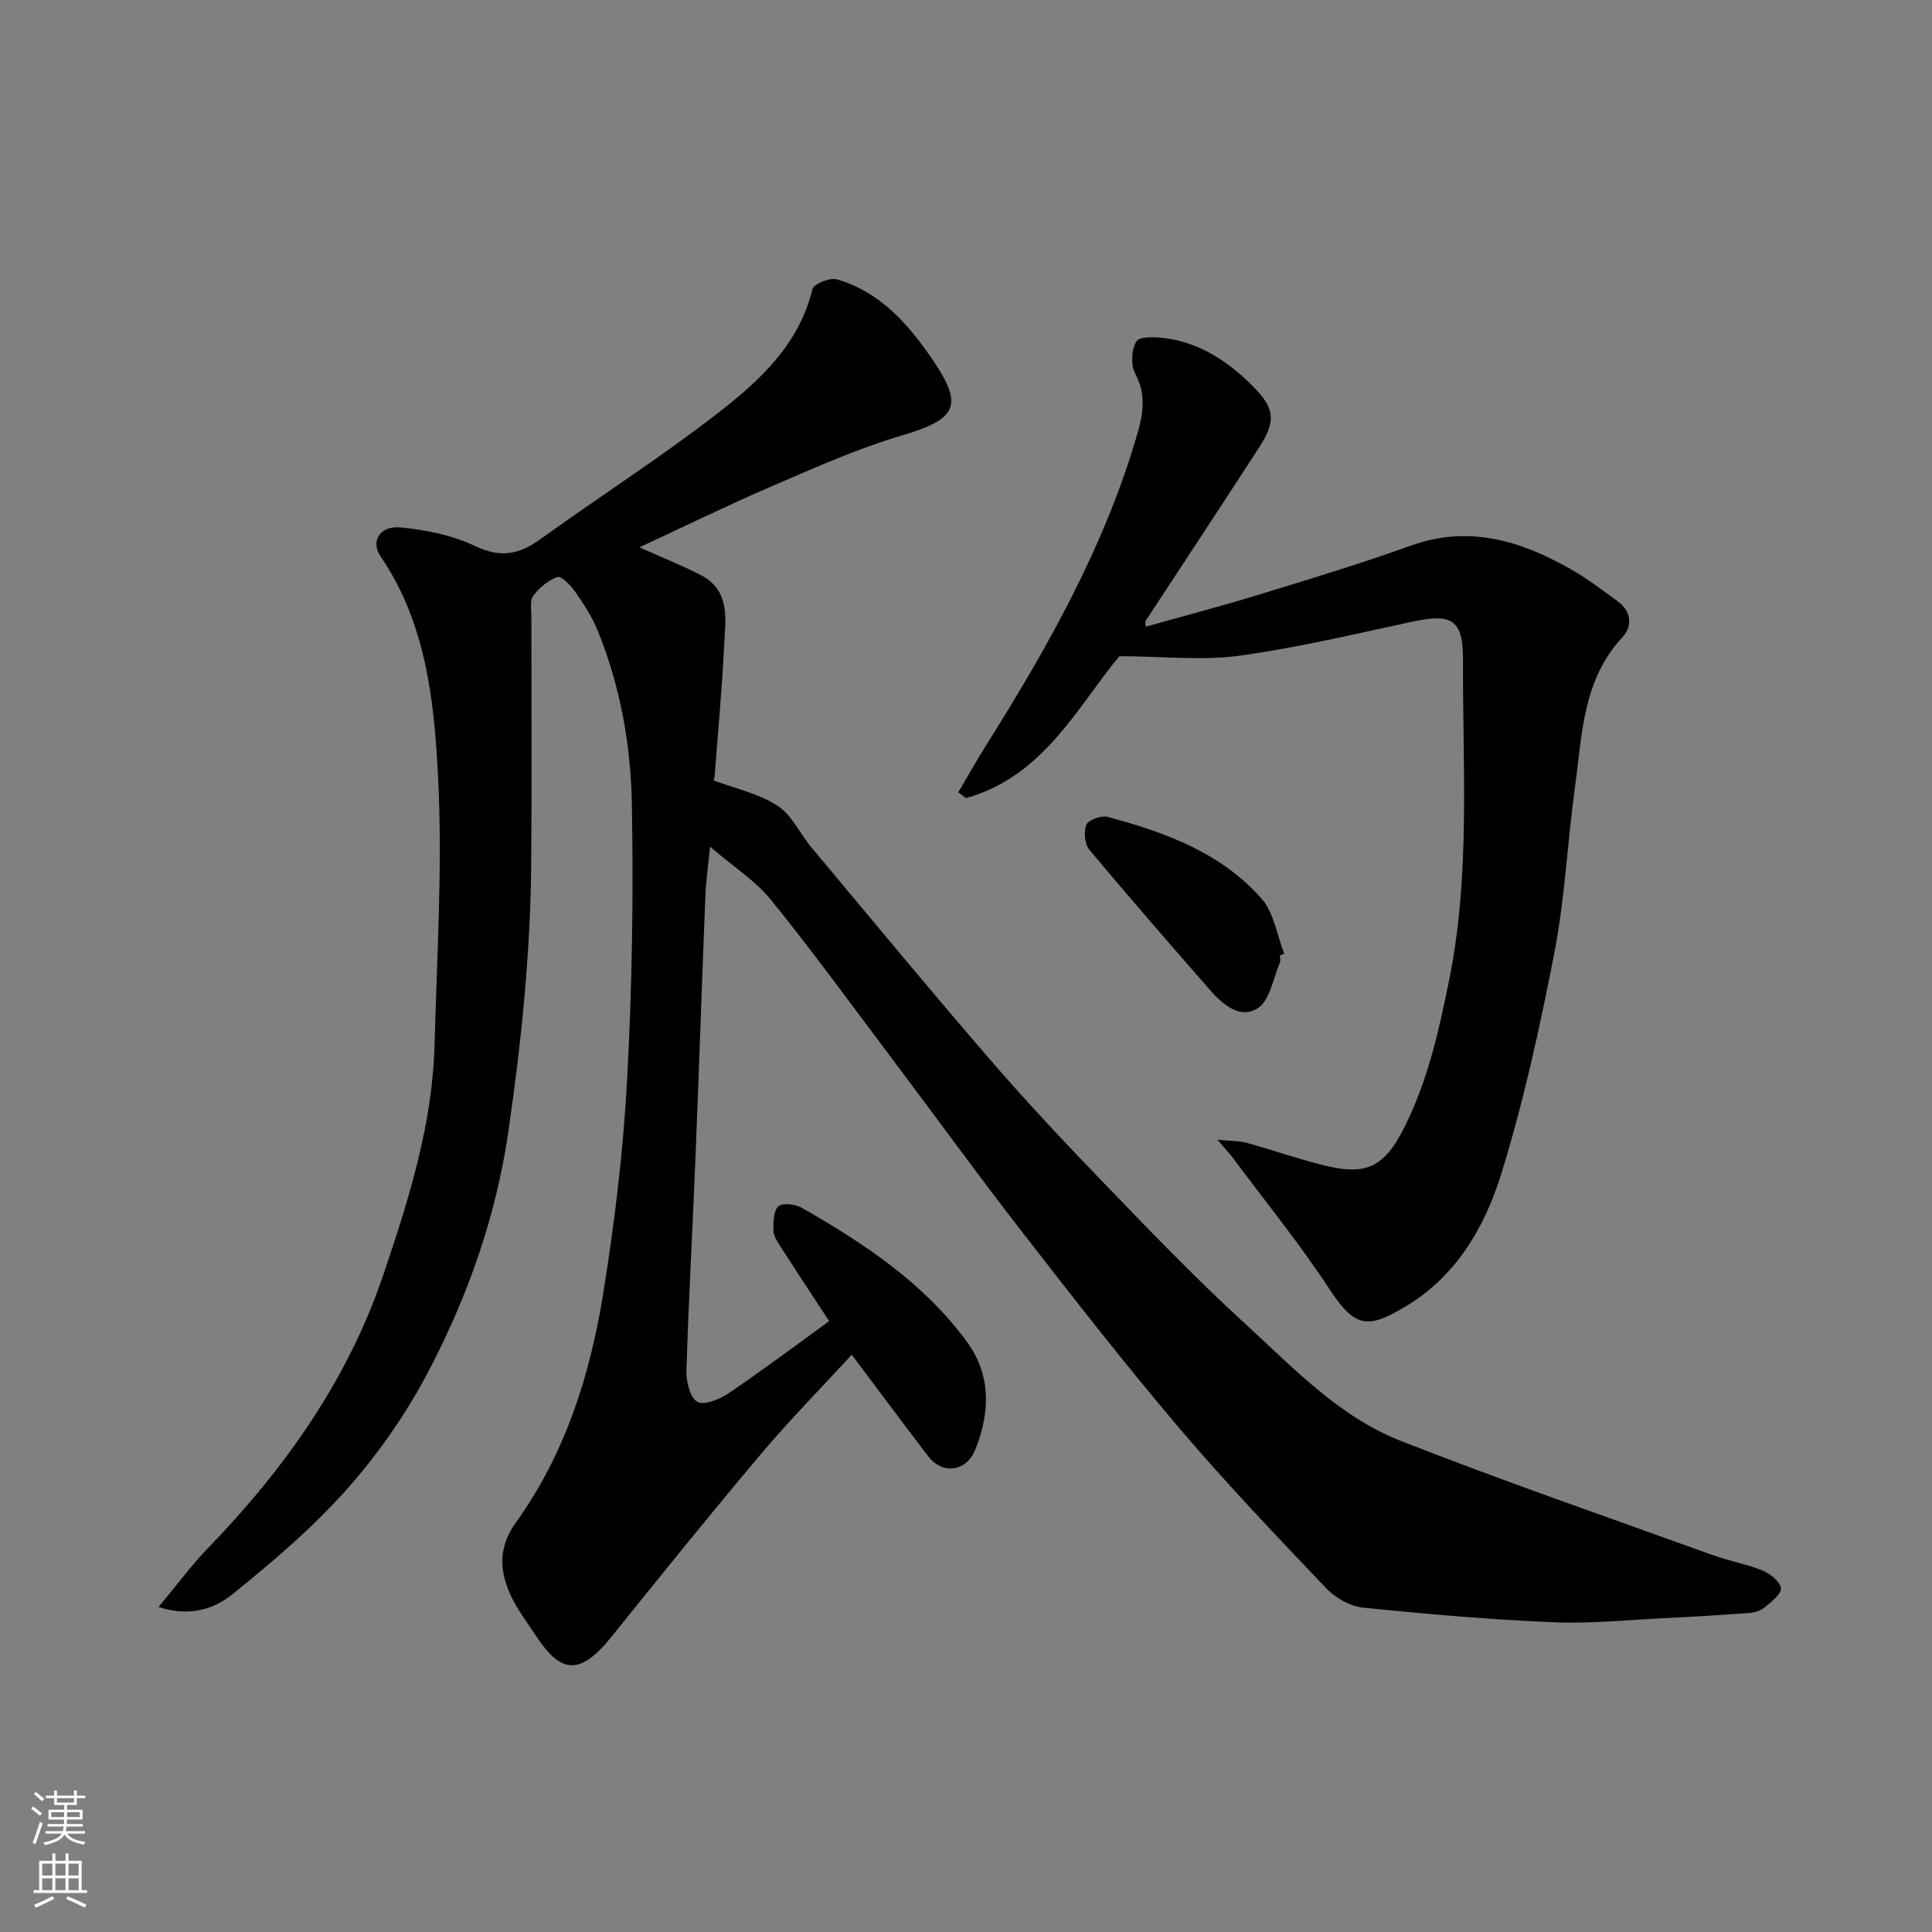 <svg enable-background="new 0 0 400 400" viewBox="0 0 400 400" xmlns="http://www.w3.org/2000/svg"><rect x="0" y="0" width="400" height="400" fill="#808080" stroke="none"/><g fill="#010000"><path d="m32.83 332.71c3.93-4.72 6.84-8.69 10.23-12.19 15.9-16.43 28.94-34.82 36.3-56.57 5.22-15.41 10.16-31.07 10.61-47.59.49-18.43 1.66-36.91.74-55.28-.8-15.87-2.45-32.03-11.94-45.92-2.09-3.06-.15-6.35 4.13-5.96 5.26.49 10.76 1.6 15.48 3.86 5.26 2.52 9.13 1.73 13.52-1.44 12.18-8.78 24.87-16.9 36.72-26.09 8.62-6.69 16.82-14.17 19.59-25.69.26-1.06 3.61-2.41 5.05-2 8.96 2.59 14.79 9.25 19.82 16.62 6.56 9.61 5 12.33-6.36 15.7-9.17 2.71-18 6.67-26.81 10.46-9.42 4.06-18.64 8.58-27.54 12.7 4.01 1.79 8.45 3.56 12.69 5.73 6.18 3.16 5.15 9.1 4.88 14.46-.46 9.05-1.28 18.07-1.98 27.1-.05.64-.33 1.26-.25.95 4.48 1.69 9.35 2.73 13.26 5.25 2.98 1.93 4.66 5.81 7.08 8.7 12.23 14.62 24.36 29.32 36.82 43.74 7.67 8.88 15.72 17.45 23.88 25.9 9.42 9.76 18.83 19.57 28.83 28.72 10.01 9.15 19.56 19.4 32.45 24.46 21.34 8.37 43.04 15.86 64.61 23.65 3.36 1.21 6.95 1.82 10.24 3.17 1.6.66 3.67 2.28 3.84 3.67.14 1.2-2 2.82-3.36 3.97-.81.68-2.07 1.07-3.17 1.15-5.59.43-11.2.77-16.8 1.04-7.93.38-15.89 1.22-23.8.89-13.14-.55-26.27-1.69-39.35-3.03-2.68-.27-5.73-1.97-7.62-3.96-10.41-10.94-20.86-21.88-30.62-33.39-11.24-13.24-21.93-26.96-32.58-40.69-9.22-11.88-18.04-24.07-27.09-36.09-8.16-10.84-16.14-21.83-24.68-32.37-3.23-3.99-7.81-6.89-12.64-11.04-.41 4.17-.85 7.17-.97 10.18-.72 18.03-1.32 36.07-2.05 54.11-.59 14.71-1.42 29.4-1.87 44.11-.07 2.25.68 5.55 2.22 6.51 1.32.83 4.64-.48 6.48-1.73 7.02-4.75 13.81-9.85 20.85-14.95-3.37-5.14-6.83-10.38-10.23-15.66-.61-.95-1.31-2.08-1.31-3.13 0-1.73 0-4.08 1.03-4.99.88-.78 3.53-.44 4.87.33 12.87 7.36 25.21 15.52 34.13 27.68 5.08 6.93 4.86 14.74 1.74 22.41-1.87 4.6-6.81 5.16-9.74 1.32-5.34-6.99-10.58-14.05-15.81-21.01-6.21 6.75-12.82 13.47-18.88 20.65-10.47 12.41-20.66 25.06-30.84 37.71-6.53 8.12-10.49 7.74-15.68-.18-1.88-2.86-4.02-5.63-5.39-8.74-2.2-5-2.33-9.73 1.28-14.75 10.1-14.04 15.27-30.25 18-47.07 2.39-14.71 4.18-29.58 4.99-44.45 1.04-19.06 1.34-38.2.99-57.29-.23-12.22-2.42-24.39-7.1-35.87-1.16-2.85-2.92-5.49-4.68-8.03-.91-1.3-2.84-3.28-3.62-3-1.93.67-3.78 2.24-5.03 3.92-.74 1-.37 2.89-.37 4.38-.02 17 .1 34-.04 51-.15 18.62-2.05 37.07-4.73 55.52-2.55 17.55-8.33 33.88-16.39 49.36-4.56 8.76-10.36 17.14-16.91 24.54-7.12 8.05-15.46 15.14-23.86 21.91-3.67 2.96-8.7 4.76-15.26 2.62z"/><path d="m231.76 135.86c-8.56 10.21-15.62 24.9-31.77 29.38-.53-.4-1.05-.8-1.58-1.2 1.89-3.2 3.69-6.45 5.67-9.6 12.7-20.19 24.38-40.85 31.2-63.94 1.35-4.58 2.17-8.61-.25-13.15-.95-1.78-.79-4.98.26-6.68.65-1.06 3.94-.92 5.96-.65 7.29.96 13.13 4.91 18.16 9.96 4.57 4.59 4.78 7.24 1.31 12.6-7.79 12.05-15.71 24.02-23.57 36.03-.07.11.01.33.07 1.14 7.84-2.21 15.6-4.24 23.27-6.59 10.58-3.24 21.19-6.45 31.6-10.19 12.09-4.34 22.82-.99 33.21 4.92 3.39 1.93 6.51 4.34 9.68 6.64 2.85 2.08 2.98 5.19.94 7.39-8.29 8.88-8.35 20.24-9.85 31.13-1.57 11.36-2.06 22.91-4.24 34.13-3 15.47-6.39 30.95-11.05 45.98-3.43 11.05-9.45 21.3-20.01 27.47-7.18 4.2-10.02 4.66-15.34-3.47-6.16-9.42-13.3-18.2-20.03-27.24-.76-1.02-1.64-1.94-3.35-3.95 2.8.28 4.52.22 6.09.65 5.18 1.43 10.26 3.21 15.46 4.53 7.98 2.02 12.31 1.45 16.59-6.66 5.25-9.94 7.63-20.69 9.84-31.57 4.46-21.98 2.76-44.22 2.87-66.37.04-8.27-2.38-9.57-10.29-7.88-11.95 2.56-23.87 5.41-35.95 7.08-7.57 1.05-15.4.15-24.9.11z"/><path d="m265 197.82c0 .5.16 1.06-.02 1.49-1.4 3.24-2.02 7.71-4.51 9.38-3.62 2.44-7.29-.68-9.93-3.69-8.42-9.64-16.84-19.29-25.03-29.12-.97-1.16-1.18-3.74-.57-5.15.45-1.02 3.05-1.95 4.34-1.61 11.91 3.16 23.47 7.4 31.87 16.88 2.59 2.92 3.22 7.59 4.74 11.46-.29.12-.59.24-.89.36z"/></g><path d="m6.44 374.46.42-.45c.65.47 1.27.95 1.85 1.44l-.45.49c-.65-.56-1.25-1.06-1.82-1.48m.93 7.33-.63-.26c.55-1.36 1.05-2.8 1.52-4.33.19.1.38.19.59.27-.46 1.29-.95 2.73-1.48 4.32m-.38-10.38.44-.42c.43.34 1.01.82 1.74 1.44l-.49.49c-.53-.51-1.09-1.01-1.69-1.51m2.5.35h1.72v-1.04h.59v1.04h3.52v-1.04h.59v1.04h1.75v.53h-1.75v1.42h-2.03v.97h3.22v2.03h-3.24c0 .35-.01.66-.03.93h3.32v.53h-3.37c-.03.27-.08.58-.15.94h3.96v.53h-3.71c.67.92 1.93 1.48 3.79 1.68-.13.24-.23.44-.29.59-2.13-.38-3.48-1.08-4.04-2.12-.43.97-1.77 1.72-4.03 2.23-.09-.19-.2-.37-.33-.55 2.1-.42 3.37-1.03 3.81-1.83h-3.36v-.53h3.58c.08-.29.13-.61.16-.94h-3.33v-.53h3.39c.02-.27.04-.58.04-.93h-3.23v-2.03h3.25v-.97h-2.07v-1.42h-1.73zm1.12 3.44v1h2.65c.01-.3.02-.44.01-.4v-.25-.35zm1.19-2h3.52v-.91h-3.52zm4.71 2h-2.63v.59c0 .15-.01.28-.01.4h2.64z" fill="#fafbfa"/><path d="m13.56 383.74h.63v1.52h2.72v6.07h1.13v.6h-11.06v-.6h1.13v-6.07h2.73v-1.52h.63v1.52h2.1v-1.52zm-2.69 8.83.38.56c-1.24.63-2.53 1.25-3.85 1.85-.1-.21-.21-.42-.34-.63 1.36-.55 2.63-1.15 3.81-1.78m-2.13-4.27h2.1v-2.45h-2.1zm0 3.04h2.1v-2.46h-2.1zm2.72-3.04h2.1v-2.45h-2.1zm0 3.04h2.1v-2.46h-2.1zm6.07 3.6c-1.41-.71-2.7-1.3-3.86-1.78l.35-.56c1.45.62 2.75 1.19 3.88 1.72zm-1.25-9.09h-2.1v2.45h2.1zm-2.09 5.49h2.1v-2.46h-2.1z" fill="#fafbfa"/></svg>